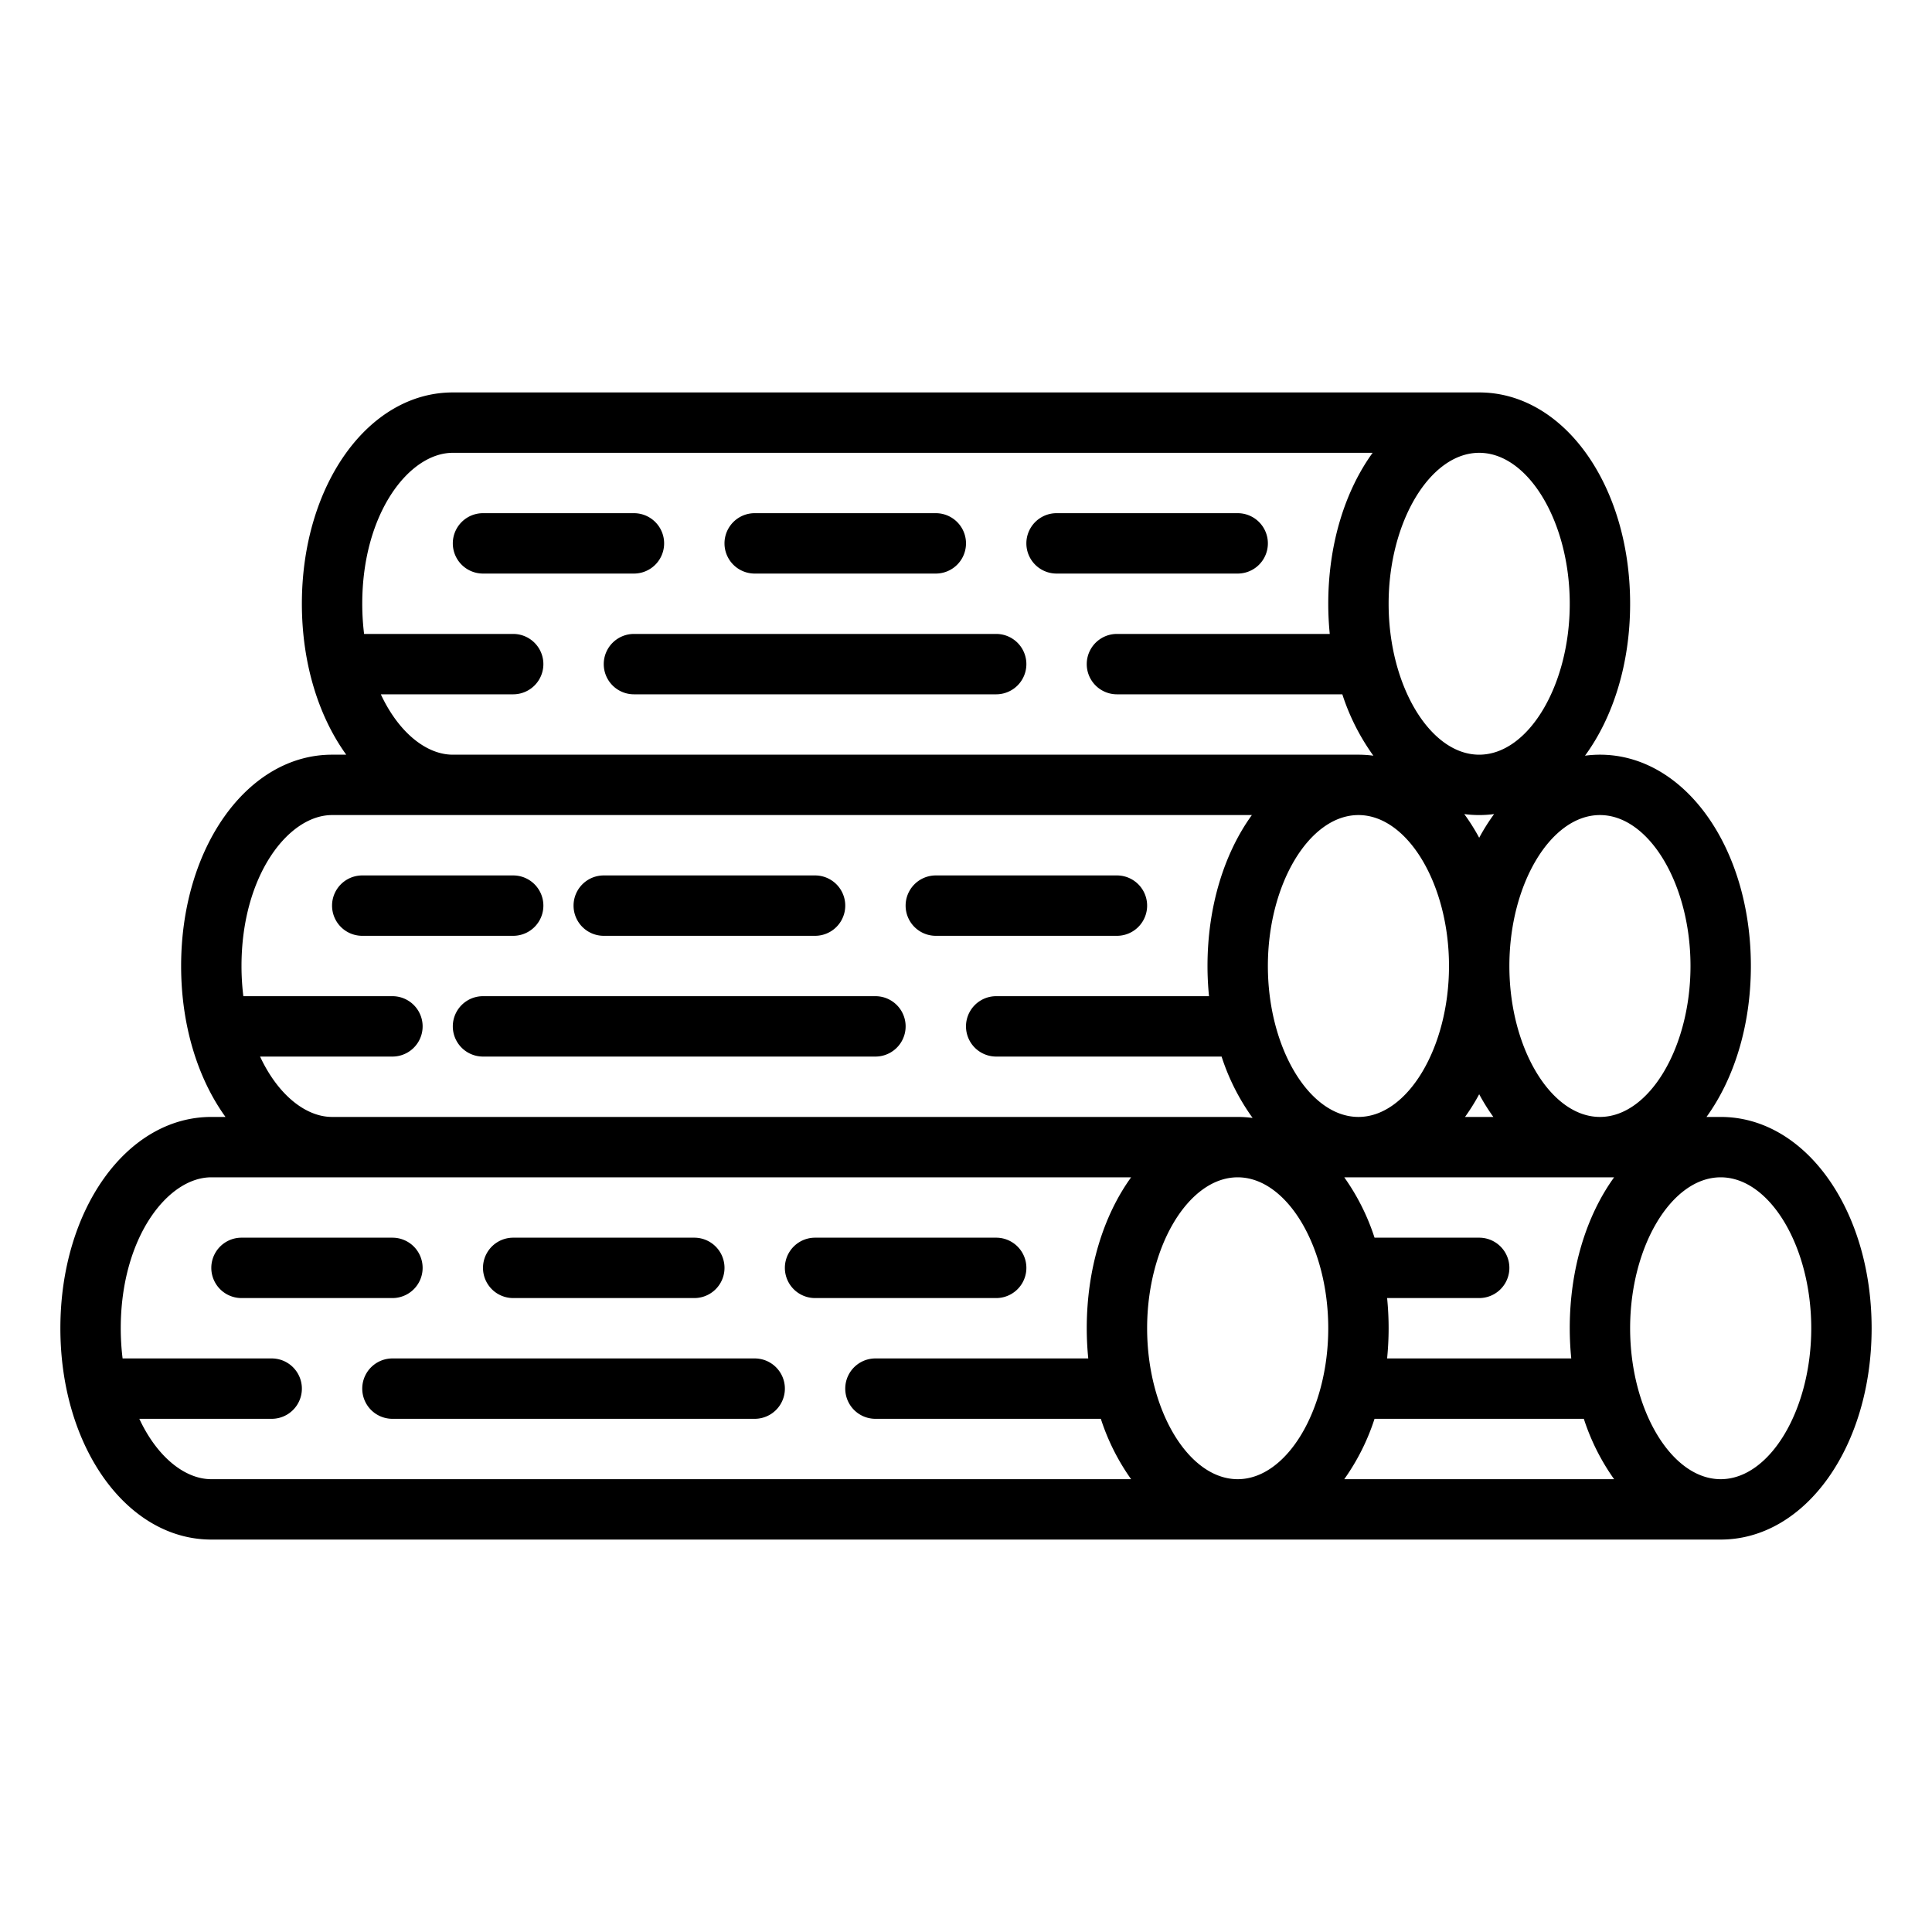 <?xml version="1.0" encoding="UTF-8"?> <svg xmlns="http://www.w3.org/2000/svg" id="Outline" height="512" viewBox="0 0 512 512" width="512"> <path d="m160 248h56a8 8 0 0 0 0-16h-56a8 8 0 0 0 0 16z"></path> <path d="m456 296h-3.757c7.294-10.091 11.757-24.179 11.757-40 0-31.4-17.57-56-40-56a30.29 30.29 0 0 0 -3.955.264c7.409-10.108 11.955-24.303 11.955-40.264 0-31.4-17.57-56-40-56h-272c-22.43 0-40 24.6-40 56 0 15.821 4.463 29.909 11.757 40h-3.757c-22.43 0-40 24.6-40 56 0 15.821 4.463 29.909 11.757 40h-3.757c-22.43 0-40 24.6-40 56s17.57 56 40 56h400c22.43 0 40-24.6 40-56s-17.57-56-40-56zm-32-80c13.01 0 24 18.317 24 40s-10.99 40-24 40-24-18.317-24-40 10.99-40 24-40zm-32-96c13.01 0 24 18.317 24 40s-10.99 40-24 40-24-18.317-24-40 10.99-40 24-40zm0 102.017a53.463 53.463 0 0 0 -3.955-6.281 29.757 29.757 0 0 0 7.91 0 53.463 53.463 0 0 0 -3.955 6.281zm3.757 73.983h-7.514a53.645 53.645 0 0 0 3.757-6.017 53.645 53.645 0 0 0 3.757 6.017zm-11.757-40c0 21.683-10.99 40-24 40s-24-18.317-24-40 10.99-40 24-40 24 18.317 24 40zm-264-136h243.757c-7.294 10.091-11.757 24.179-11.757 40 0 2.723.141 5.391.4 8h-56.4a8 8 0 0 0 0 16h59.732a58.675 58.675 0 0 0 8.223 16.264 30.29 30.29 0 0 0 -3.955-.264h-240c-7.051 0-14.4-5.955-19.078-16h35.078a8 8 0 0 0 0-16h-39.512a65.5 65.5 0 0 1 -.488-8c0-23.927 12.409-40 24-40zm-32 96h243.757c-7.294 10.091-11.757 24.179-11.757 40 0 2.723.141 5.391.4 8h-56.4a8 8 0 0 0 0 16h59.732a58.675 58.675 0 0 0 8.223 16.264 30.29 30.29 0 0 0 -3.955-.264h-240c-7.051 0-14.4-5.955-19.078-16h35.078a8 8 0 0 0 0-16h-39.512a65.5 65.5 0 0 1 -.488-8c0-23.927 12.409-40 24-40zm200.4 144h-56.4a8 8 0 0 0 0 16h59.732a58.884 58.884 0 0 0 8.025 16h-243.757c-7.051 0-14.4-5.955-19.078-16h35.078a8 8 0 0 0 0-16h-39.512a65.5 65.5 0 0 1 -.488-8c0-23.927 12.409-40 24-40h243.757c-7.294 10.091-11.757 24.179-11.757 40 0 2.723.141 5.391.4 8zm39.6 32c-13.01 0-24-18.317-24-40s10.99-40 24-40 24 18.317 24 40-10.99 40-24 40zm28.243 0a58.884 58.884 0 0 0 8.025-16h55.464a58.884 58.884 0 0 0 8.025 16zm59.757-40c0 2.723.141 5.391.4 8h-48.8c.255-2.609.4-5.277.4-8s-.141-5.391-.4-8h24.4a8 8 0 0 0 0-16h-27.732a58.884 58.884 0 0 0 -8.025-16h71.514c-7.294 10.091-11.757 24.179-11.757 40zm40 40c-13.01 0-24-18.317-24-40s10.99-40 24-40 24 18.317 24 40-10.99 40-24 40z"></path> <path d="m264 328h-48a8 8 0 0 0 0 16h48a8 8 0 0 0 0-16z"></path> <path d="m112 336a8 8 0 0 0 -8-8h-40a8 8 0 0 0 0 16h40a8 8 0 0 0 8-8z"></path> <path d="m136 344h48a8 8 0 0 0 0-16h-48a8 8 0 0 0 0 16z"></path> <path d="m200 360h-96a8 8 0 0 0 0 16h96a8 8 0 0 0 0-16z"></path> <path d="m248 248h48a8 8 0 0 0 0-16h-48a8 8 0 0 0 0 16z"></path> <path d="m96 248h40a8 8 0 0 0 0-16h-40a8 8 0 0 0 0 16z"></path> <path d="m136 264h-8a8 8 0 0 0 0 16h104a8 8 0 0 0 0-16z"></path> <path d="m280 152h48a8 8 0 0 0 0-16h-48a8 8 0 0 0 0 16z"></path> <path d="m128 152h40a8 8 0 0 0 0-16h-40a8 8 0 0 0 0 16z"></path> <path d="m200 152h48a8 8 0 0 0 0-16h-48a8 8 0 0 0 0 16z"></path> <path d="m160 176a8 8 0 0 0 8 8h96a8 8 0 0 0 0-16h-96a8 8 0 0 0 -8 8z"></path> </svg> 